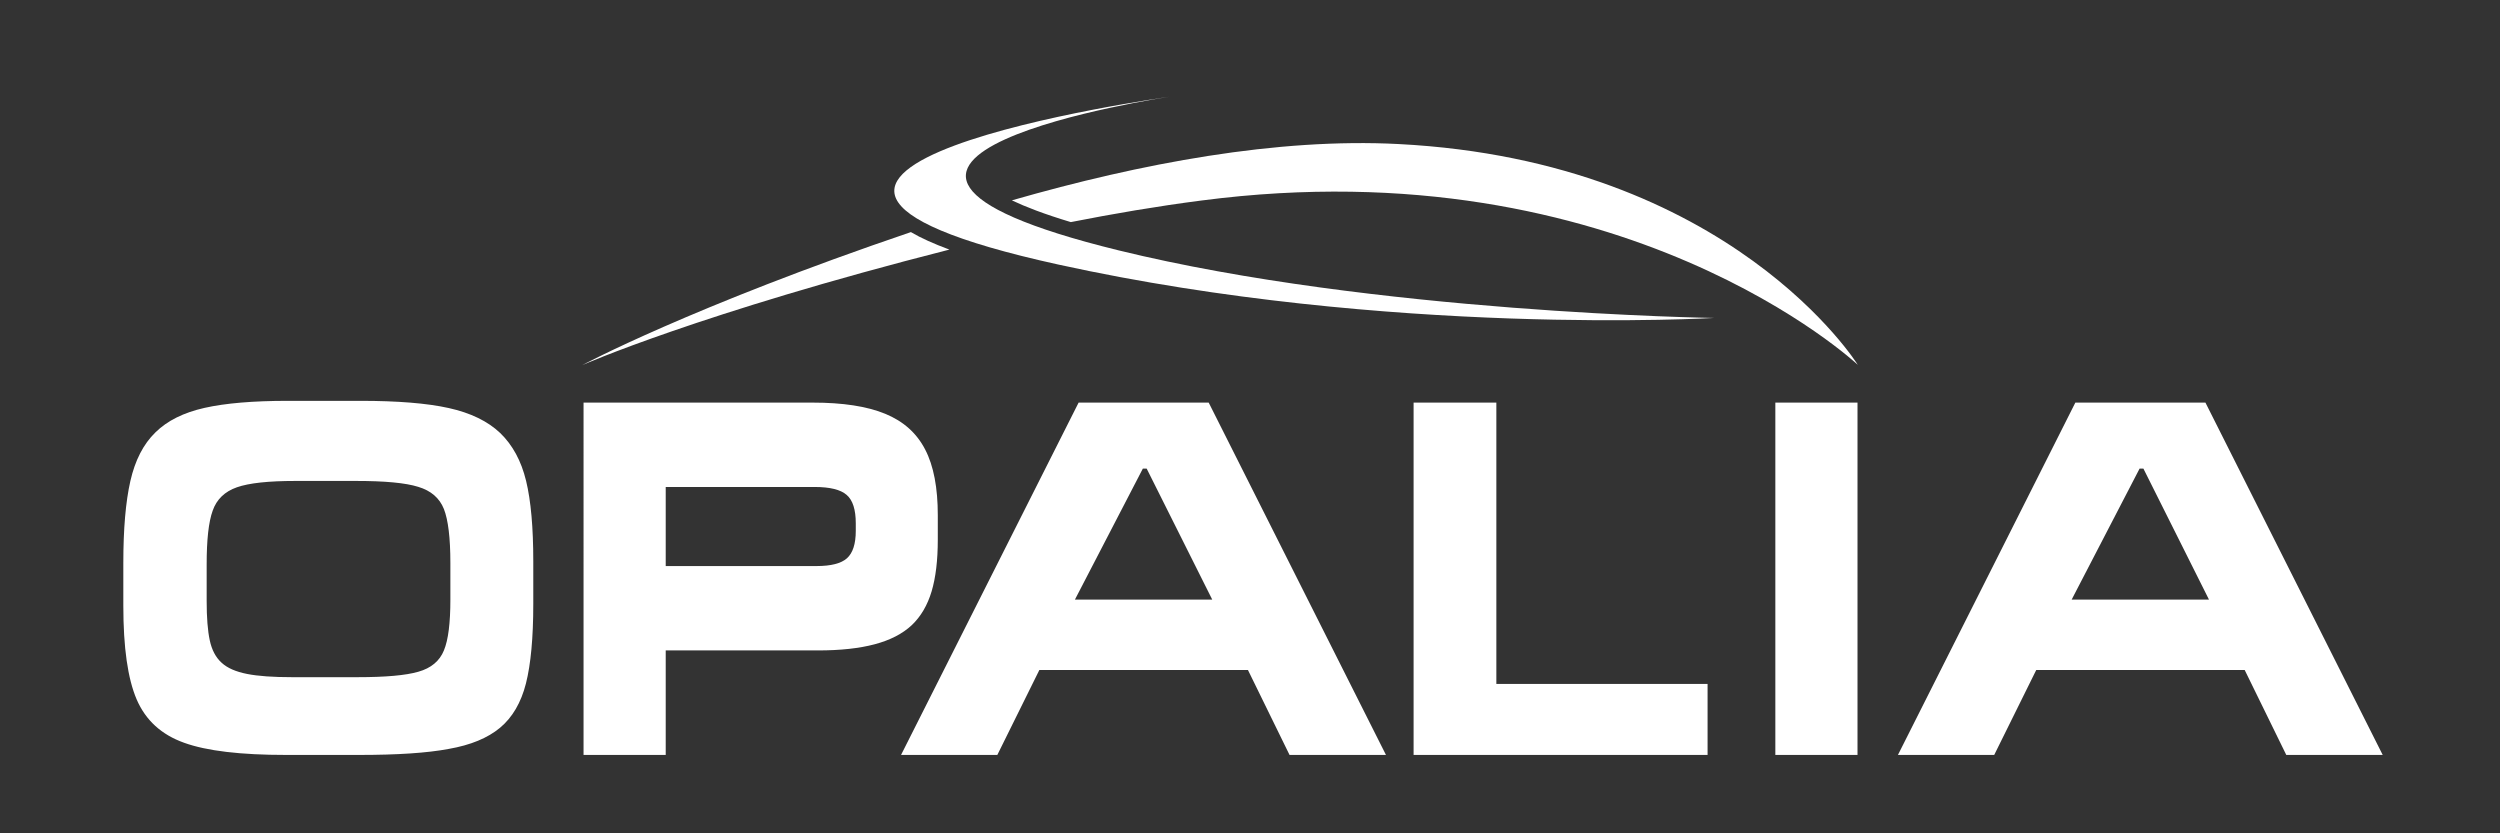 <?xml version="1.0" encoding="utf-8"?>
<!-- Generator: Adobe Illustrator 24.0.2, SVG Export Plug-In . SVG Version: 6.00 Build 0)  -->
<svg version="1.1" id="Calque_1" xmlns="http://www.w3.org/2000/svg" xmlns:xlink="http://www.w3.org/1999/xlink" x="0px" y="0px"
	 viewBox="0 0 170.08 56.69" style="enable-background:new 0 0 170.08 56.69;" xml:space="preserve">
<rect x="0" y="0" width="170.08" height="56.69" fill="#333333" stroke="none"/>
<style type="text/css">
	.st0{fill:#FFFFFF;}
</style>
<g>
	<path class="st0" d="M24.42,51.36h-4.95c-3.09,0-5.41-0.27-6.95-0.83C10.98,49.98,9.91,49,9.3,47.59
		c-0.61-1.42-0.91-3.54-0.91-6.38V38.3c0-2.32,0.16-4.17,0.48-5.58c0.32-1.4,0.88-2.5,1.7-3.3c0.81-0.8,1.92-1.35,3.34-1.67
		c1.42-0.32,3.31-0.48,5.67-0.48h4.95c2.51,0,4.51,0.16,6,0.49c1.49,0.33,2.66,0.9,3.5,1.7c0.84,0.81,1.43,1.89,1.76,3.25
		c0.33,1.36,0.49,3.19,0.49,5.47v2.91c0,2.3-0.17,4.11-0.5,5.41c-0.33,1.3-0.92,2.31-1.76,3.01c-0.84,0.7-2,1.18-3.49,1.44
		C29.05,51.23,27.01,51.36,24.42,51.36z M24.23,32.72h-4.14c-1.82,0-3.14,0.14-3.97,0.43c-0.83,0.29-1.38,0.82-1.65,1.59
		c-0.28,0.77-0.41,1.99-0.41,3.66v2.49c0,1.12,0.07,2.02,0.21,2.67c0.14,0.66,0.41,1.17,0.81,1.53c0.39,0.36,0.97,0.61,1.73,0.76
		c0.76,0.15,1.78,0.22,3.06,0.22h4.45c1.9,0,3.28-0.12,4.14-0.37c0.86-0.24,1.45-0.73,1.74-1.45c0.3-0.72,0.44-1.88,0.44-3.46V38.3
		c0-1.7-0.15-2.93-0.44-3.67c-0.3-0.75-0.88-1.25-1.75-1.51C27.59,32.85,26.18,32.72,24.23,32.72z"/>
	<path class="st0" d="M55.29,27.39c2.05,0,3.69,0.25,4.93,0.76c1.24,0.51,2.14,1.31,2.72,2.43c0.58,1.11,0.86,2.61,0.86,4.47v1.67
		c0,1.4-0.14,2.57-0.42,3.51c-0.28,0.94-0.73,1.71-1.35,2.3c-0.63,0.59-1.47,1.02-2.52,1.3c-1.05,0.28-2.34,0.42-3.86,0.42H45.29
		v7.11h-5.59V27.39H55.29z M58.22,36.12V35.6c0-0.92-0.2-1.57-0.62-1.93c-0.41-0.36-1.14-0.54-2.18-0.54H45.29v5.38h10.26
		c0.99,0,1.68-0.18,2.07-0.53C58.02,37.62,58.22,37,58.22,36.12z"/>
	<path class="st0" d="M73.38,27.39h8.85l12.06,23.97h-6.56l-2.83-5.78H70.71l-2.86,5.78H61.3L73.38,27.39z M78.01,31.88h-0.26
		l-4.62,8.91h9.34L78.01,31.88z"/>
	<path class="st0" d="M96.17,27.39h5.63v19.14h14.37v4.83h-20V27.39z"/>
	<path class="st0" d="M120.78,51.36V27.39h5.59v23.97H120.78z"/>
	<path class="st0" d="M141.19,27.39h8.85l12.06,23.97h-6.56l-2.83-5.78h-14.18l-2.86,5.78h-6.55L141.19,27.39z M145.82,31.88h-0.26
		l-4.62,8.91h9.34L145.82,31.88z"/>
	<path class="st0" d="M39.61,24.84c0,0,8.01-3.54,24.98-7.86c-1.05-0.39-1.93-0.78-2.62-1.19C47.02,20.87,39.61,24.84,39.61,24.84z
		 M95.15,9.8c-8.25-0.43-17.54,1.31-26.31,3.83c0.9,0.43,2.18,0.93,4.01,1.48c2.9-0.57,5.87-1.08,8.9-1.47
		c28.75-3.75,44.64,11.18,44.64,11.18S117.78,10.97,95.15,9.8z"/>
	<g>
		<path class="st0" d="M72.01,18c-28.97-6.36,7.57-11.42,7.57-11.42s-28.73,4.26-3.49,10.45c17.42,4.27,40.54,4.6,40.54,4.6
			S94.52,22.94,72.01,18z"/>
	</g>
</g>
</svg>
